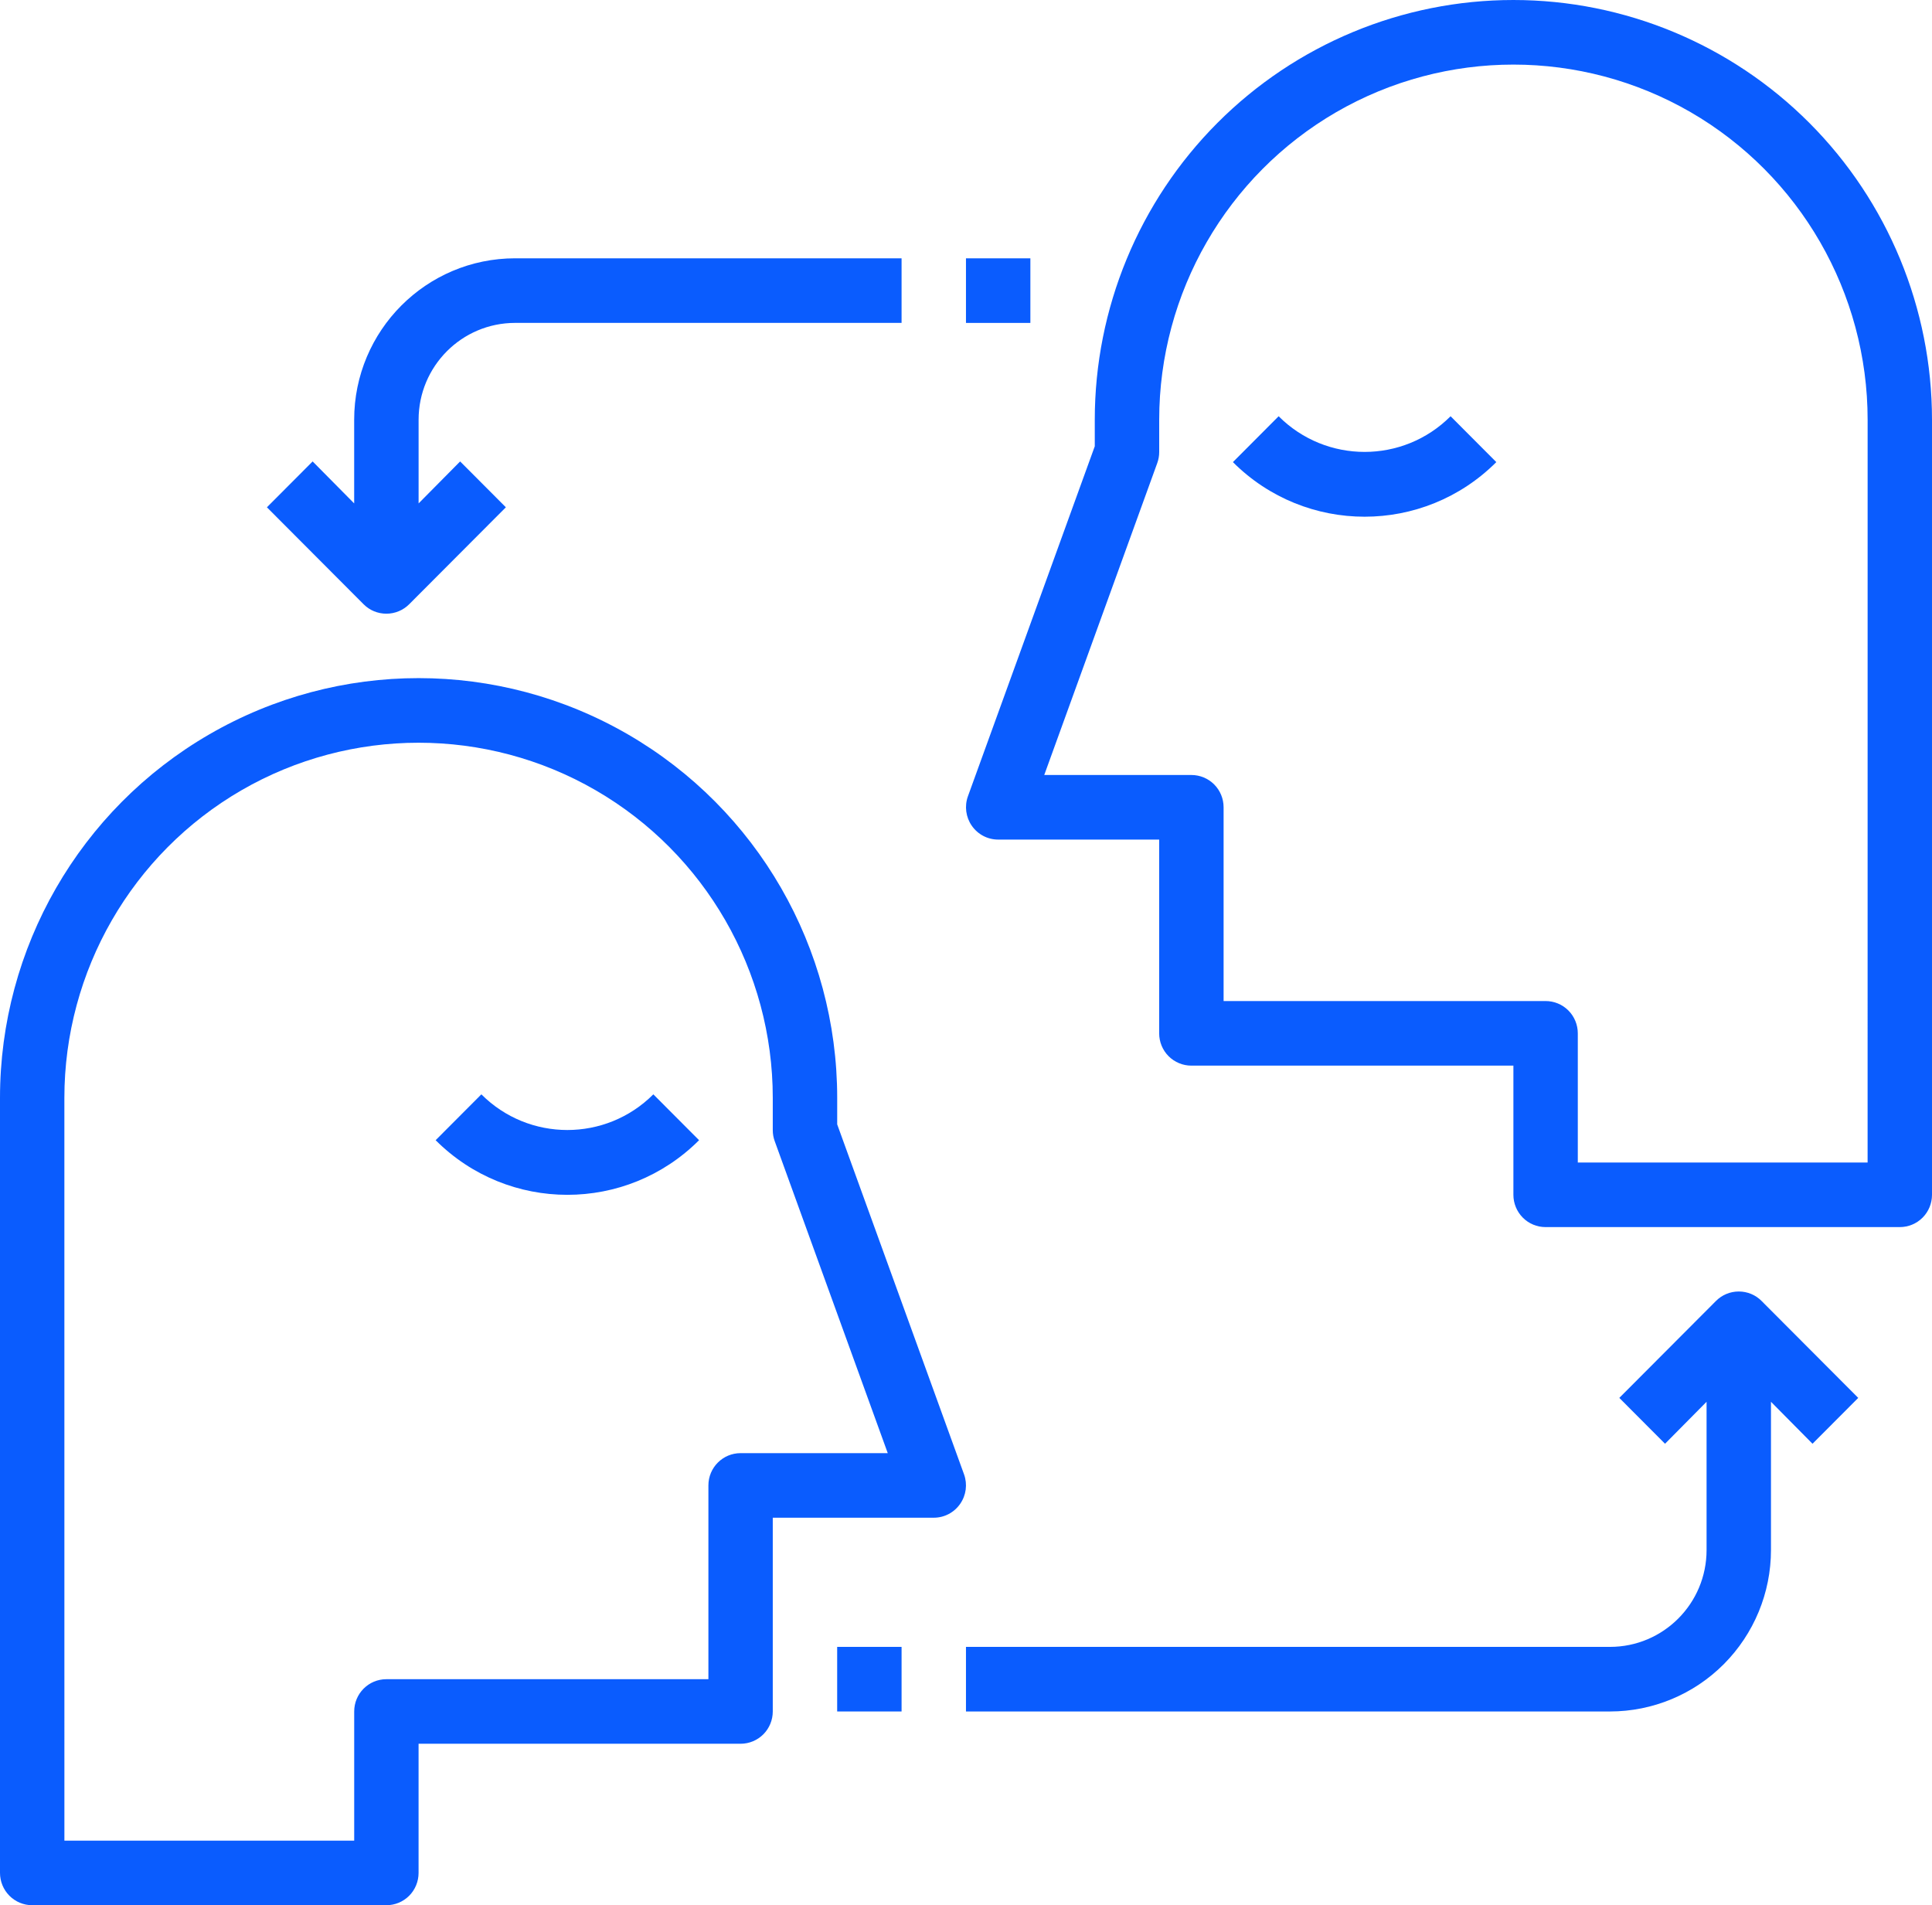 <svg width="72" height="71" viewBox="0 0 72 71" fill="none" xmlns="http://www.w3.org/2000/svg">
<g clip-path="url(#clip0_29_518)">
<path d="M56.399 0C52.262 0 48.293 1.648 45.368 4.582C42.443 7.515 40.799 11.495 40.799 15.644V16.631L36.071 29.676C35.939 30.043 35.993 30.452 36.215 30.771C36.44 31.096 36.806 31.288 37.199 31.288H43.199V38.509C43.199 38.828 43.325 39.135 43.55 39.36C43.775 39.586 44.081 39.712 44.399 39.712H56.4V44.526C56.4 44.845 56.526 45.151 56.751 45.377C56.975 45.603 57.281 45.729 57.599 45.729H70.8C71.118 45.729 71.424 45.603 71.649 45.377C71.874 45.151 72 44.845 72 44.526V15.644C72 11.495 70.356 7.515 67.431 4.582C64.506 1.649 60.536 0 56.399 0ZM69.6 43.322H58.8V38.508C58.8 38.19 58.674 37.883 58.449 37.657C58.224 37.431 57.918 37.305 57.6 37.305H45.6V30.085C45.6 29.766 45.474 29.459 45.249 29.233C45.024 29.008 44.718 28.881 44.4 28.881H38.916L43.128 17.256C43.176 17.124 43.2 16.985 43.2 16.847V15.644C43.2 10.915 45.717 6.544 49.8 4.178C53.883 1.817 58.917 1.817 63.001 4.178C67.084 6.543 69.601 10.914 69.601 15.644L69.6 43.322Z" fill="#0A5CFE"/>
<path d="M47.651 15.512L45.947 17.221C48.659 19.934 53.051 19.934 55.763 17.221L54.059 15.512C52.289 17.284 49.421 17.284 47.651 15.512Z" fill="#0A5CFE"/>
<path d="M1.199 71H14.399C14.717 71 15.023 70.873 15.248 70.648C15.473 70.422 15.599 70.115 15.599 69.796V64.983H27.599C27.918 64.983 28.223 64.856 28.448 64.631C28.673 64.405 28.799 64.098 28.799 63.779V56.559H34.8C35.193 56.559 35.559 56.367 35.784 56.041C36.006 55.722 36.06 55.313 35.928 54.946L31.2 41.901V40.914C31.2 35.325 28.226 30.162 23.4 27.367C18.573 24.572 12.627 24.572 7.8 27.367C2.973 30.162 0 35.325 0 40.914V69.796C0 70.115 0.126 70.421 0.351 70.647C0.576 70.873 0.881 71 1.199 71ZM2.399 40.915C2.399 36.186 4.916 31.815 8.999 29.45C13.082 27.088 18.116 27.088 22.199 29.45C26.282 31.814 28.799 36.186 28.799 40.915V42.119C28.799 42.257 28.823 42.396 28.872 42.528L33.084 54.153H27.6C26.937 54.153 26.4 54.691 26.4 55.356V62.577H14.4C13.736 62.577 13.2 63.115 13.2 63.78V68.594H2.4L2.399 40.915Z" fill="#0A5CFE"/>
<path d="M26.052 42.491L24.348 40.782C22.578 42.554 19.709 42.554 17.939 40.782L16.235 42.491C18.948 45.205 23.34 45.205 26.052 42.491Z" fill="#0A5CFE"/>
<path d="M19.199 12.033H33.599V9.626H19.199C15.884 9.626 13.199 12.319 13.199 15.643V18.76L11.651 17.196L9.947 18.905L13.547 22.515C13.772 22.744 14.078 22.87 14.399 22.87C14.721 22.87 15.026 22.743 15.252 22.515L18.852 18.905L17.148 17.196L15.6 18.76V15.643C15.6 13.649 17.21 12.033 19.199 12.033Z" fill="#0A5CFE"/>
<path d="M35.999 9.627H38.399V12.034H35.999V9.627Z" fill="#0A5CFE"/>
<path d="M59.999 61.373H35.999V63.78H59.999C61.589 63.78 63.117 63.145 64.241 62.017C65.366 60.888 65.999 59.357 65.999 57.763V52.239L67.547 53.803L69.251 52.094L65.651 48.484C65.426 48.255 65.12 48.129 64.799 48.129C64.478 48.129 64.172 48.256 63.947 48.484L60.347 52.094L62.051 53.803L63.599 52.239V57.763C63.599 59.757 61.989 61.373 59.999 61.373Z" fill="#0A5CFE"/>
<path d="M31.199 61.373H33.599V63.78H31.199V61.373Z" fill="#0A5CFE"/>
</g>
<defs>
<clipPath id="clip0_29_518">
<rect width="72" height="71" fill="white"/>
</clipPath>
</defs>
</svg>
